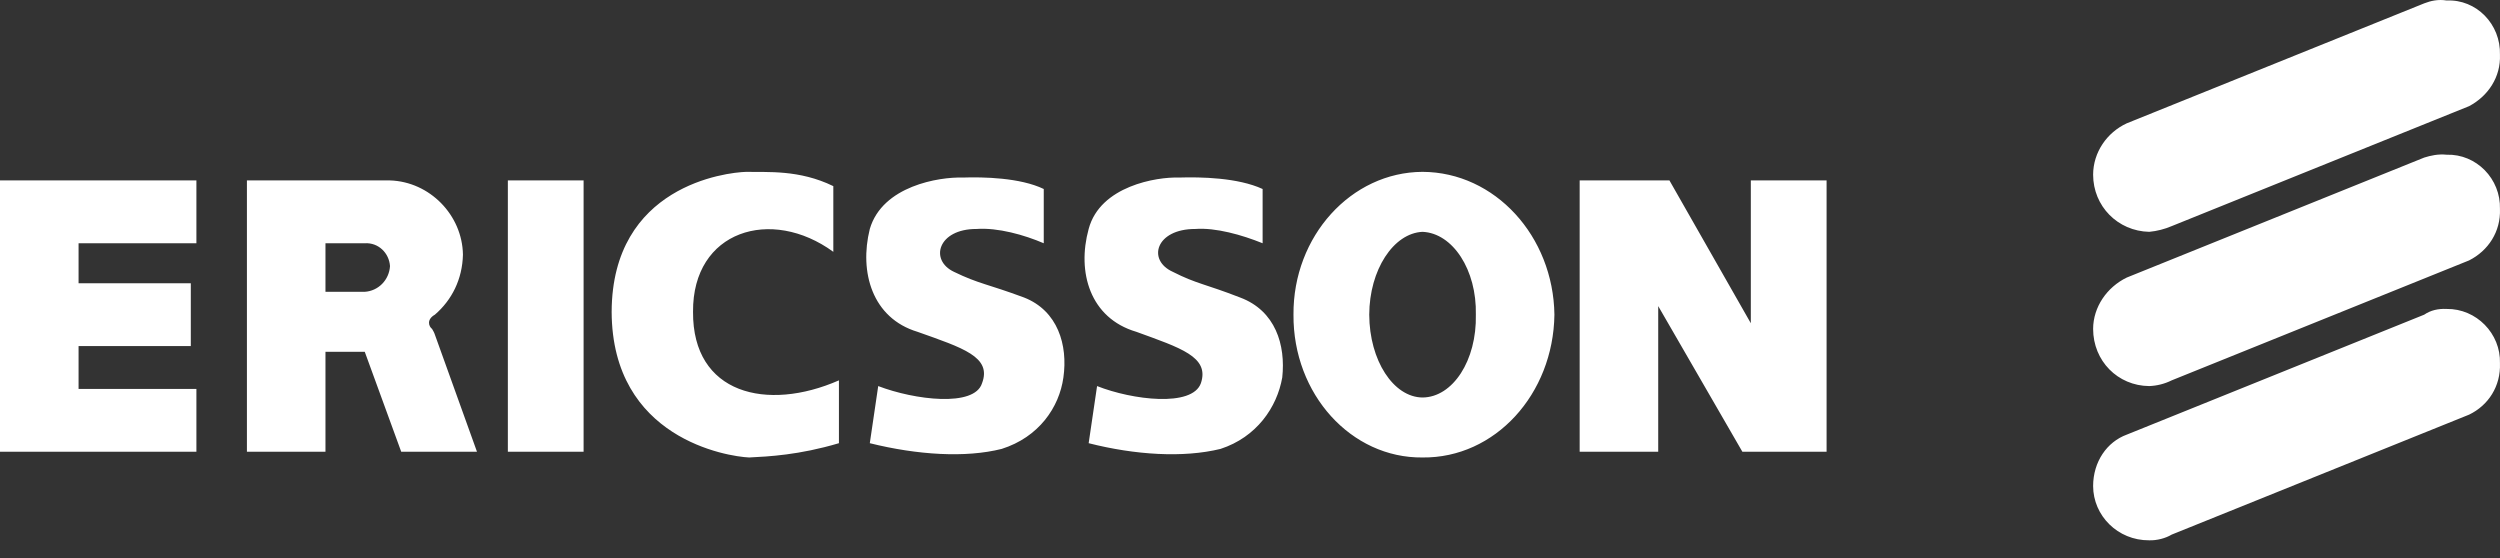 <?xml version="1.0" encoding="UTF-8"?> <svg xmlns="http://www.w3.org/2000/svg" width="112" height="25" viewBox="0 0 112 25" fill="none"><rect x="0" y="0" width="112" height="25" fill="#333333" stroke="none"/><path d="M110.616 11.666C111.473 11.232 112.037 10.378 111.998 9.363C112.037 8.01 110.938 6.892 109.61 6.931C109.231 6.892 108.896 6.968 108.605 7.059L95.28 12.434C94.392 12.865 93.774 13.753 93.772 14.737C93.774 16.167 94.873 17.285 96.286 17.296C96.635 17.283 96.978 17.196 97.292 17.04L110.616 11.666ZM0 8.083V20.239H8.799V17.424H3.52V15.505H8.548V12.689H3.52V10.898H8.799V8.083H0ZM22.752 8.083H26.145V20.239H22.752V8.083ZM19.483 14.097C20.245 13.44 20.713 12.511 20.74 11.41C20.713 9.631 19.246 8.138 17.472 8.083H11.062V20.239H14.581V10.898H16.341C16.952 10.86 17.433 11.334 17.472 11.922C17.454 12.221 17.329 12.504 17.121 12.716C16.913 12.928 16.635 13.055 16.341 13.073H14.581V15.76H16.341L17.975 20.239H21.369L19.483 14.993C19.451 14.888 19.402 14.821 19.358 14.737C19.205 14.621 19.101 14.314 19.483 14.097ZM70.769 8.083V20.239H74.288V13.713L78.059 20.239H81.831V8.083H78.437V14.481L74.791 8.083H70.769ZM63.73 10.386C65.085 10.445 66.163 12.091 66.118 14.097C66.163 16.151 65.085 17.797 63.73 17.808C62.426 17.797 61.349 16.151 61.342 14.097C61.349 12.091 62.426 10.445 63.73 10.386V7.699C60.534 7.712 57.923 10.581 57.948 14.097C57.923 17.661 60.534 20.53 63.73 20.495C66.977 20.53 69.589 17.661 69.638 14.097C69.589 10.581 66.977 7.712 63.73 7.699V10.386ZM27.402 13.969C27.421 19.652 32.593 20.452 33.562 20.495C34.426 20.452 35.801 20.386 37.584 19.855V17.04C34.361 18.453 31.022 17.653 31.048 13.969C31.022 10.322 34.557 9.256 37.333 11.282V8.339C35.801 7.59 34.361 7.723 33.436 7.699C32.528 7.723 27.421 8.323 27.402 13.969ZM46.76 10.898V8.467C45.703 7.957 44.05 7.923 43.115 7.955C42.086 7.923 39.533 8.323 38.967 10.258C38.486 12.188 39.075 14.254 41.104 14.865C43.133 15.587 44.443 15.987 43.995 17.168C43.657 18.253 40.973 17.92 39.344 17.296L38.967 19.855C41.104 20.386 43.264 20.519 44.875 20.111C46.538 19.586 47.454 18.253 47.64 16.912C47.847 15.454 47.389 13.921 45.88 13.329C44.246 12.721 43.853 12.721 42.738 12.178C41.628 11.655 42.021 10.255 43.743 10.258C44.705 10.189 45.883 10.522 46.76 10.898ZM110.616 4.756C111.473 4.301 112.037 3.447 111.998 2.453C112.037 1.079 110.938 -0.039 109.61 0.022C109.231 -0.039 108.896 0.036 108.605 0.15L95.28 5.524C94.392 5.934 93.774 6.822 93.772 7.827C93.774 9.236 94.873 10.354 96.286 10.386C96.632 10.353 96.971 10.267 97.292 10.13L110.616 4.756ZM56.565 10.898V8.467C55.458 7.957 53.805 7.923 52.794 7.955C51.841 7.923 49.287 8.323 48.772 10.258C48.24 12.188 48.829 14.254 50.908 14.865C52.888 15.587 54.197 15.987 53.8 17.168C53.412 18.253 50.728 17.92 49.149 17.296L48.772 19.855C50.859 20.386 53.019 20.519 54.679 20.111C56.292 19.586 57.209 18.253 57.445 16.912C57.602 15.454 57.144 13.921 55.559 13.329C54.001 12.721 53.608 12.721 52.542 12.178C51.382 11.655 51.775 10.255 53.548 10.258C54.459 10.189 55.638 10.522 56.565 10.898ZM110.616 18.576C111.473 18.163 112.037 17.309 111.998 16.272C112.037 14.941 110.938 13.823 109.61 13.841C109.231 13.823 108.896 13.898 108.605 14.097L95.28 19.471C94.392 19.796 93.774 20.684 93.772 21.774C93.774 23.098 94.873 24.216 96.286 24.206C96.633 24.216 97.015 24.116 97.292 23.95L110.616 18.576Z" fill="white"></path></svg> 